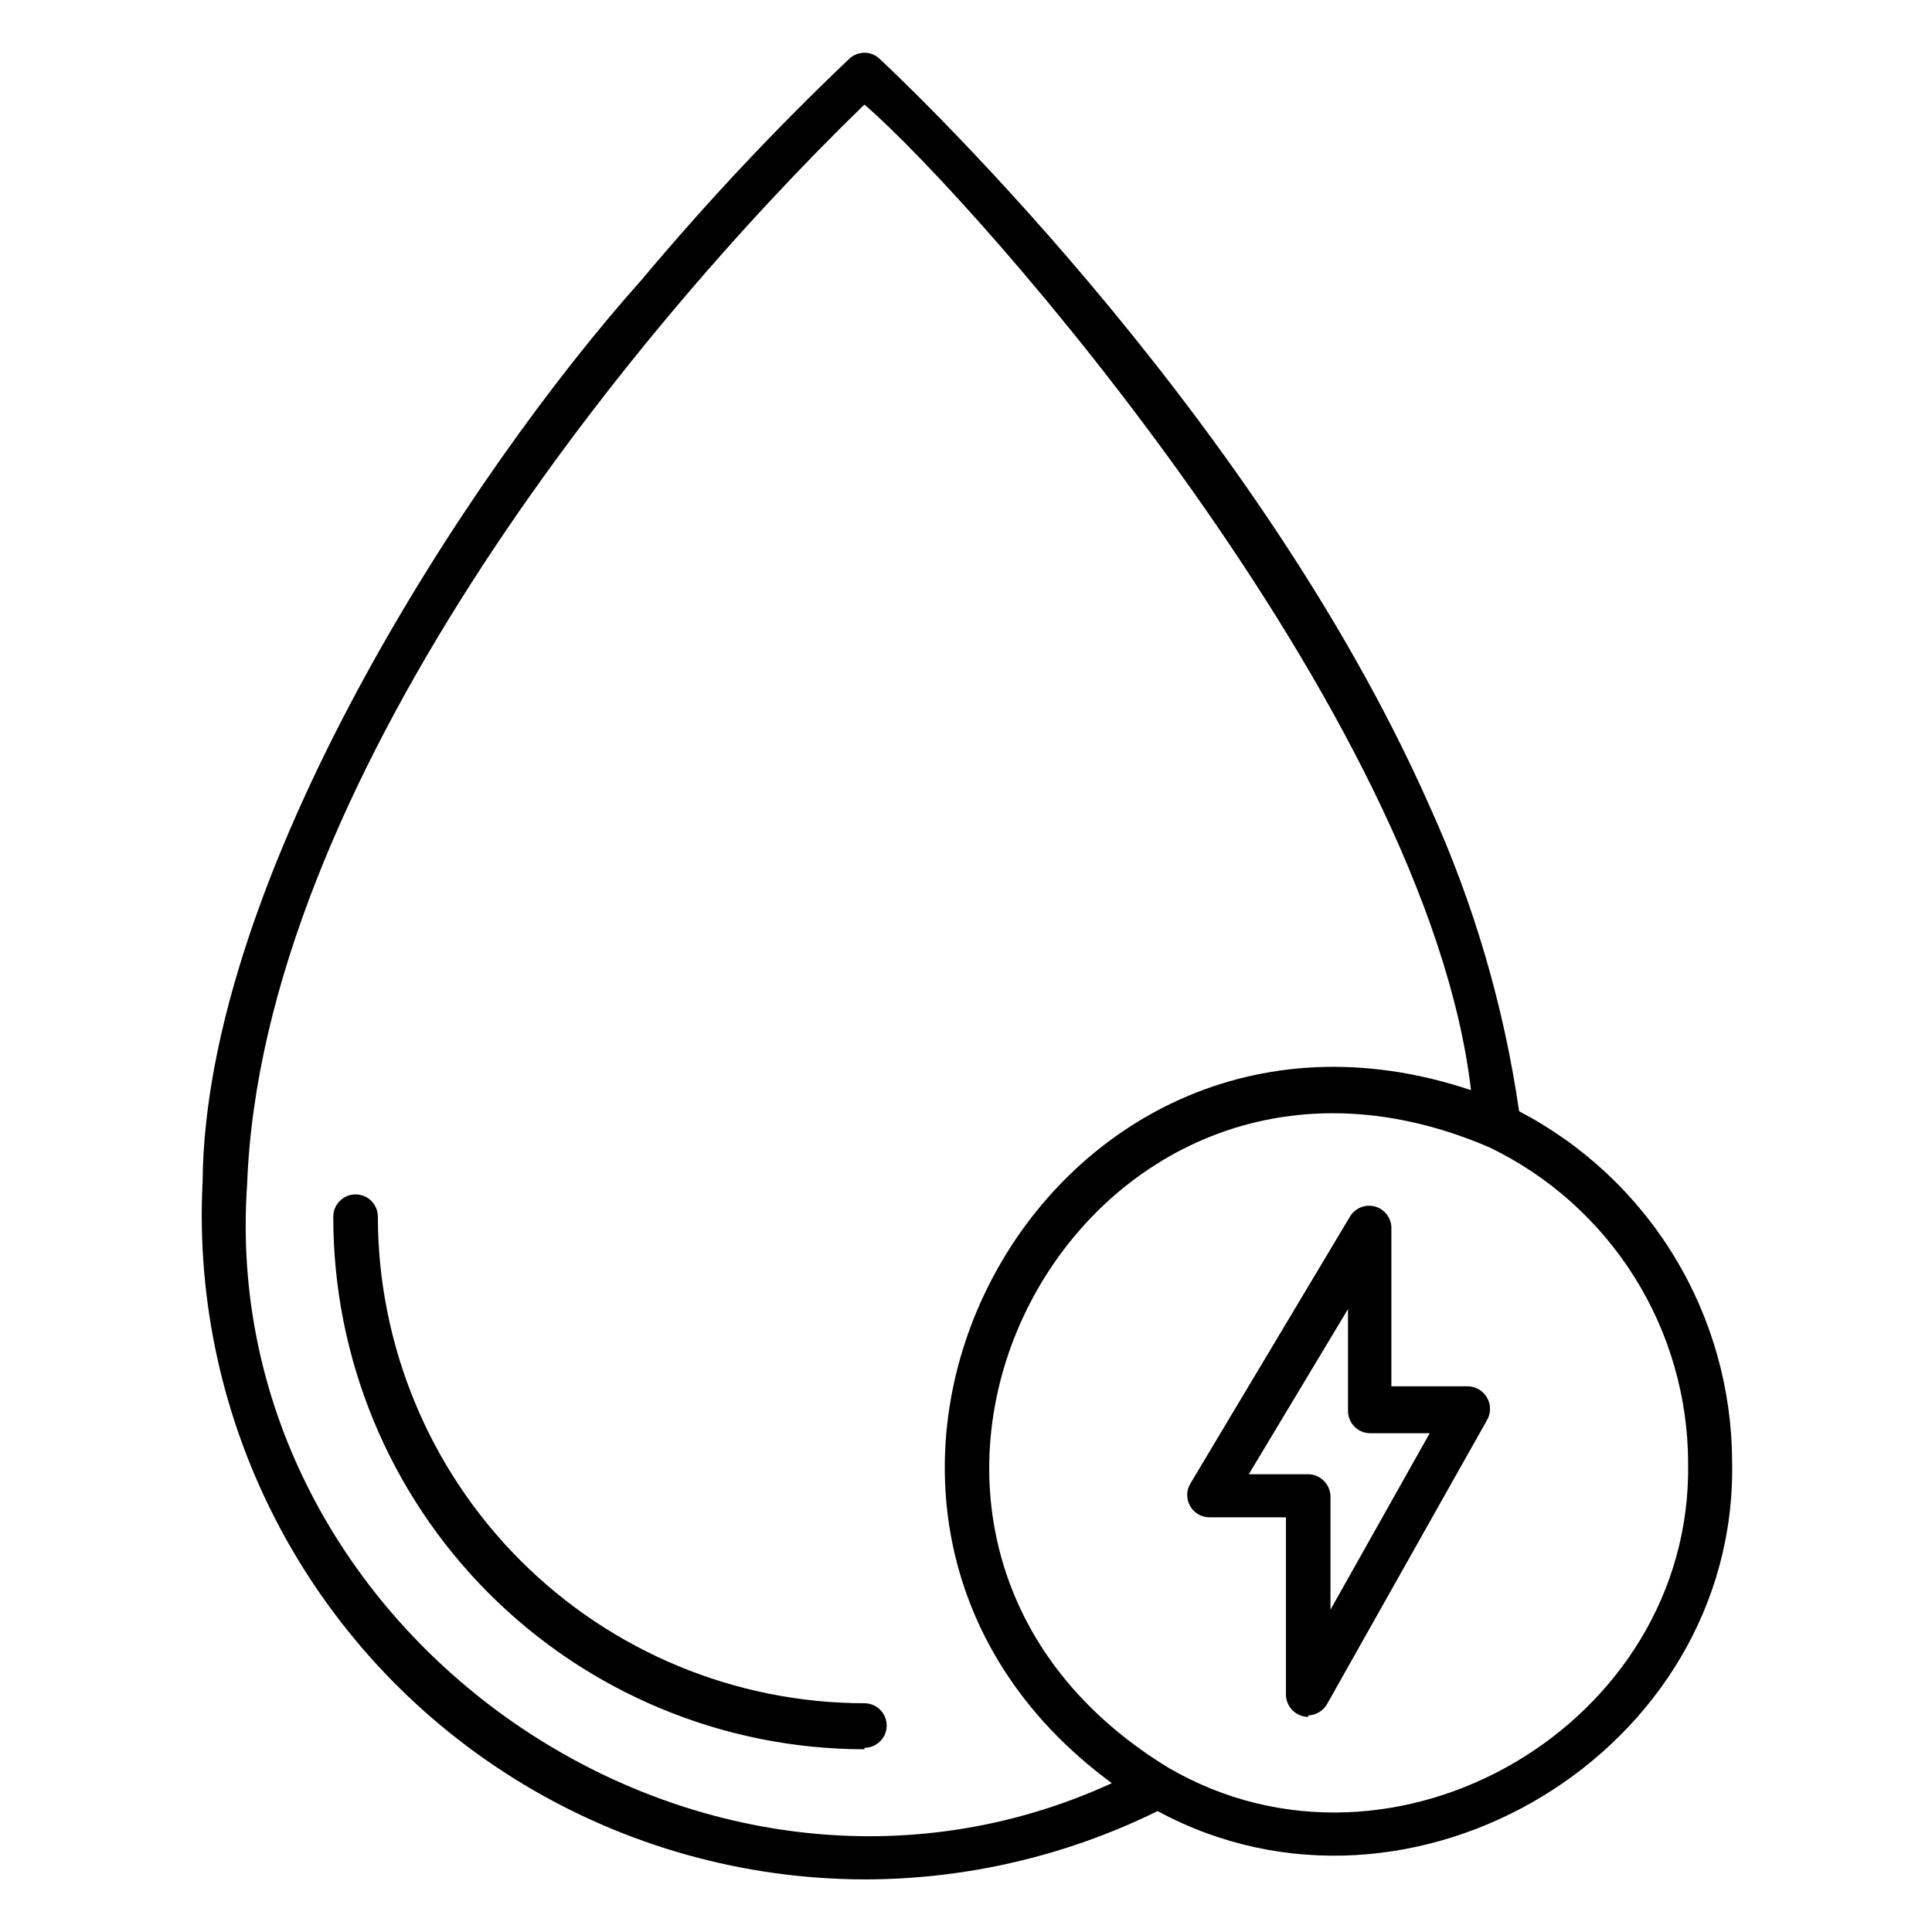 <?xml version="1.0" encoding="UTF-8"?>
<!-- Uploaded to: ICON Repo, www.svgrepo.com, Generator: ICON Repo Mixer Tools -->
<svg fill="#000000" width="800px" height="800px" version="1.1" viewBox="144 144 512 512" xmlns="http://www.w3.org/2000/svg">
 <path d="m373.08 642.06c-31.859-0.074-63.102-8.789-90.395-25.227-27.293-16.434-49.613-39.965-64.582-68.086-14.969-28.125-22.023-59.781-20.414-91.602 0.707-80.766 70.453-187.67 116.35-238.99 17.242-20.578 35.641-40.16 55.105-58.648 2.227-2.039 5.644-2.039 7.871 0 0.945 0.867 98.715 91.395 145.95 198.38 11.629 25.625 19.578 52.762 23.613 80.609 16.965 8.848 31.188 22.164 41.137 38.508 9.945 16.344 15.238 35.094 15.309 54.227 1.652 76.828-84.941 129.1-152.25 92.73-24.176 11.895-50.754 18.09-77.695 18.105zm0-470.35c-63.449 61.48-159.65 181.05-163.58 285.99-8.422 119.42 120.6 208.61 229.15 158.86-97.531-71.715-19.602-222.07 95.176-183.66-11.652-100.21-131.31-235.92-160.75-261.19zm80.688 440.83c59.75 34.715 138.86-11.652 137.6-80.926-0.051-17.449-5.008-34.539-14.305-49.305-9.301-14.77-22.562-26.625-38.281-34.215-109.5-47.23-186.96 102.34-85.02 164.45zm-80.688-4.961c-37.387-0.039-73.223-14.938-99.621-41.41-26.398-26.473-41.195-62.348-41.133-99.734 0-3.262 2.644-5.902 5.902-5.902 3.262 0 5.906 2.641 5.906 5.902 0.043 34.188 13.641 66.961 37.812 91.133 24.172 24.172 56.945 37.77 91.133 37.812 3.258 0 5.902 2.644 5.902 5.902 0 3.262-2.644 5.906-5.902 5.906zm117.61-8.582-0.004 0.004c-3.242-0.043-5.859-2.66-5.902-5.906v-46.996h-20.312c-2.106-0.016-4.043-1.156-5.082-2.992-1.039-1.836-1.023-4.082 0.047-5.902l42.352-70.848c1.367-2.242 4.059-3.312 6.594-2.617 2.535 0.691 4.309 2.981 4.348 5.609v42.035h20.309c2.078 0.055 3.981 1.18 5.023 2.981 1.043 1.797 1.078 4.008 0.094 5.836l-42.352 75.18c-0.996 1.922-2.953 3.156-5.117 3.227zm-15.742-64.312h15.742-0.004c3.242 0.043 5.863 2.664 5.906 5.906v29.992l26.293-46.762h-15.746c-3.262 0-5.902-2.641-5.902-5.902v-27z"/>
</svg>
